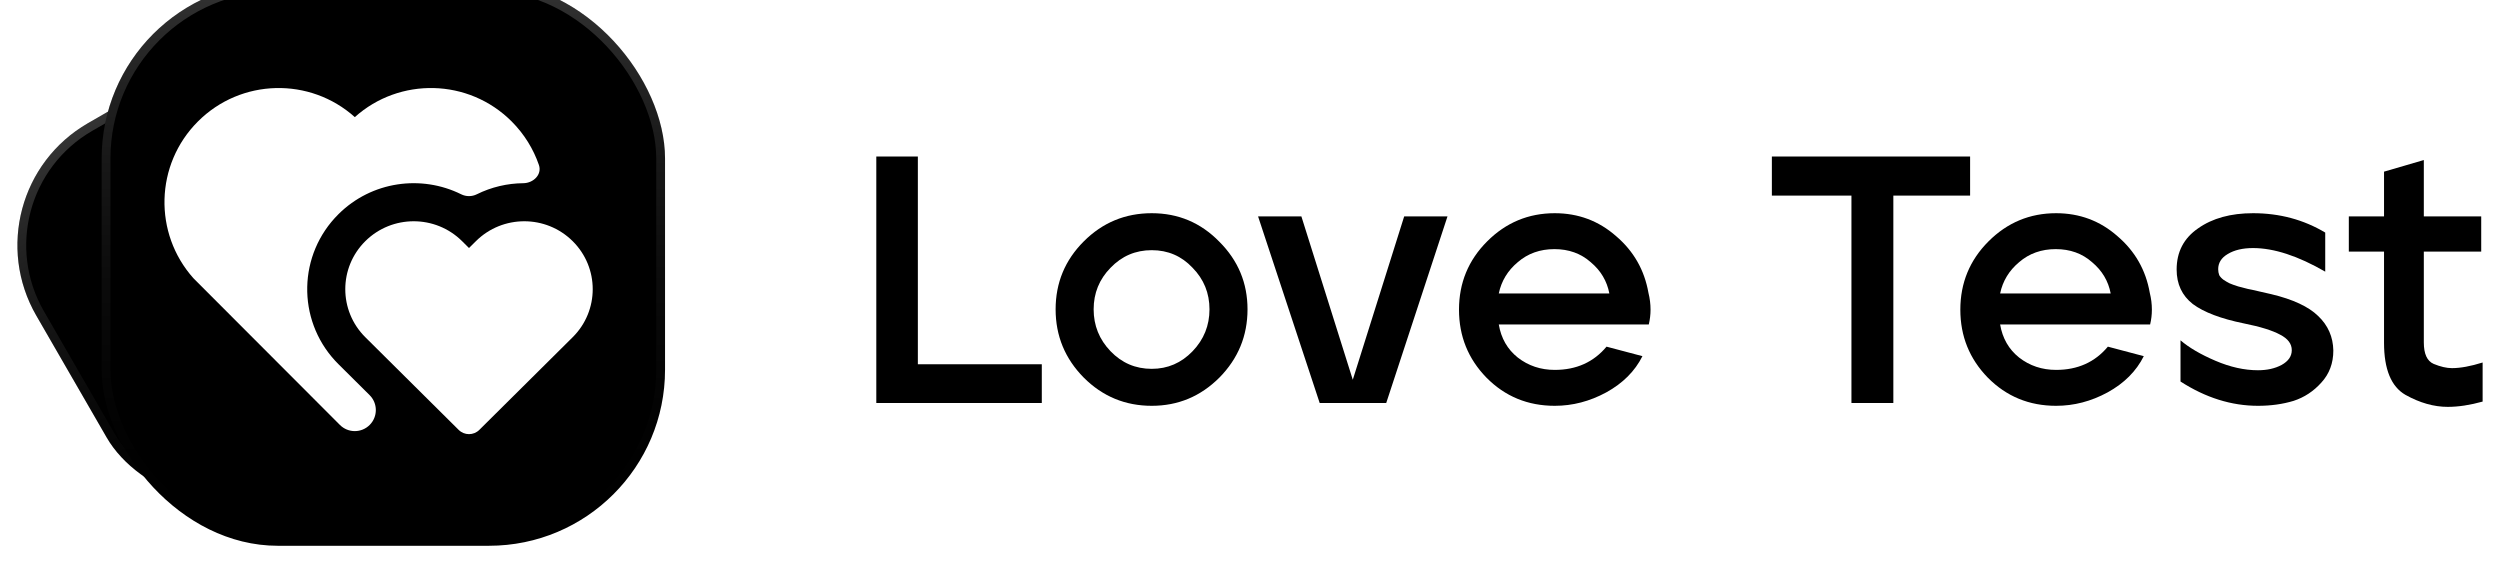 <svg width="142" height="32" viewBox="0 0 142 32" fill="none" xmlns="http://www.w3.org/2000/svg">
<rect x="-1.938" y="11" width="24" height="24" rx="8" transform="rotate(-30 -1.938 11)" fill="url(#paint0_linear_2054_71781)" style=""/>
<rect x="-1.597" y="11.091" width="23.5" height="23.5" rx="7.75" transform="rotate(-30 -1.597 11.091)" stroke="url(#paint1_linear_2054_71781)" stroke-opacity="0.2" style="" stroke-width="0.5"/>
<g filter="url(#filter0_i_2054_71781)">
<rect x="5.774" width="32" height="32" rx="10" fill="url(#paint2_linear_2054_71781)" style=""/>
<rect x="6.024" y="0.25" width="31.5" height="31.5" rx="9.75" stroke="url(#paint3_linear_2054_71781)" stroke-opacity="0.2" style="" stroke-width="0.5"/>
<g filter="url(#filter1_di_2054_71781)">
<path d="M27.032 14.698C28.549 13.191 31.01 13.191 32.528 14.698C34.046 16.204 34.046 18.647 32.528 20.154L27.226 25.417C26.901 25.74 26.377 25.74 26.052 25.417L20.75 20.154C19.233 18.647 19.233 16.204 20.75 14.698C22.268 13.191 24.729 13.191 26.247 14.698L26.639 15.087L27.032 14.698ZM29.064 7.9C29.784 8.622 30.299 9.469 30.61 10.371C30.797 10.914 30.297 11.401 29.724 11.406C28.817 11.414 27.912 11.624 27.081 12.036C26.803 12.174 26.475 12.174 26.197 12.036C23.936 10.914 21.114 11.289 19.227 13.163C16.923 15.45 16.859 19.125 19.035 21.489L19.227 21.688L20.994 23.443C21.464 23.909 21.465 24.668 20.998 25.136C20.532 25.604 19.773 25.604 19.306 25.136L10.986 16.803C8.712 14.256 8.797 10.345 11.242 7.9C13.689 5.452 17.607 5.37 20.154 7.652C22.693 5.373 26.617 5.449 29.064 7.9Z" fill="white" style="fill:white;fill-opacity:1;"/>
</g>
</g>
<path d="M133.413 14.29V12.29H135.413V9.75L137.673 9.09V12.29H140.933V14.29H137.673V19.45C137.673 20.103 137.86 20.51 138.233 20.67C138.62 20.83 138.967 20.91 139.273 20.91C139.753 20.91 140.333 20.803 141.013 20.59V22.81C140.293 23.01 139.633 23.11 139.033 23.11C138.247 23.11 137.447 22.883 136.633 22.43C135.82 21.963 135.413 20.976 135.413 19.47V14.29H133.413Z" fill="#3E0C64" style="fill:#3E0C64;fill:color(display-p3 0.243 0.046 0.394);fill-opacity:1;"/>
<path d="M123.633 15.31C123.633 14.31 124.039 13.53 124.853 12.97C125.666 12.396 126.706 12.11 127.973 12.11C129.479 12.11 130.846 12.476 132.073 13.21V15.43C130.526 14.536 129.159 14.09 127.973 14.09C127.386 14.09 126.906 14.203 126.533 14.43C126.173 14.643 125.993 14.93 125.993 15.29C125.993 15.41 126.013 15.523 126.053 15.63C126.106 15.723 126.186 15.81 126.293 15.89C126.413 15.97 126.526 16.036 126.633 16.09C126.753 16.143 126.919 16.203 127.133 16.27C127.346 16.323 127.526 16.37 127.673 16.41C127.819 16.436 128.033 16.483 128.313 16.55C128.606 16.616 128.839 16.67 129.013 16.71C130.239 17.003 131.126 17.416 131.673 17.95C132.233 18.483 132.519 19.136 132.533 19.91C132.533 20.63 132.306 21.236 131.853 21.73C131.413 22.223 130.886 22.57 130.273 22.77C129.659 22.956 128.986 23.05 128.253 23.05C126.746 23.05 125.279 22.59 123.853 21.67V19.33C124.333 19.743 124.993 20.13 125.833 20.49C126.673 20.85 127.479 21.03 128.253 21.03C128.773 21.03 129.219 20.93 129.593 20.73C129.979 20.516 130.173 20.236 130.173 19.89C130.173 19.53 129.953 19.236 129.513 19.01C129.073 18.77 128.386 18.556 127.453 18.37C126.146 18.103 125.179 17.736 124.553 17.27C123.939 16.79 123.633 16.136 123.633 15.31Z" fill="#3E0C64" style="fill:#3E0C64;fill:color(display-p3 0.243 0.046 0.394);fill-opacity:1;"/>
<path d="M112.947 13.71C114.014 12.643 115.294 12.11 116.787 12.11C118.121 12.11 119.281 12.543 120.267 13.41C121.267 14.263 121.881 15.336 122.107 16.63C122.187 16.95 122.227 17.27 122.227 17.59C122.227 17.87 122.194 18.15 122.127 18.43H113.607C113.741 19.216 114.1 19.843 114.687 20.31C115.287 20.776 115.987 21.01 116.787 21.01C118.014 21.01 118.994 20.57 119.727 19.69L121.767 20.23C121.34 21.083 120.654 21.77 119.707 22.29C118.774 22.796 117.801 23.05 116.787 23.05C115.254 23.05 113.961 22.516 112.907 21.45C111.867 20.383 111.347 19.096 111.347 17.59C111.347 16.07 111.881 14.776 112.947 13.71ZM113.607 16.67H119.887C119.754 15.963 119.4 15.37 118.827 14.89C118.267 14.396 117.58 14.15 116.767 14.15C115.954 14.15 115.26 14.396 114.687 14.89C114.114 15.37 113.754 15.963 113.607 16.67Z" fill="#3E0C64" style="fill:#3E0C64;fill:color(display-p3 0.243 0.046 0.394);fill-opacity:1;"/>
<path d="M100.642 8.89H111.902V11.11H107.542V22.89H105.162V11.11H100.642V8.89Z" fill="#3E0C64" style="fill:#3E0C64;fill:color(display-p3 0.243 0.046 0.394);fill-opacity:1;"/>
<path d="M84.471 13.71C85.537 12.643 86.817 12.11 88.311 12.11C89.644 12.11 90.804 12.543 91.791 13.41C92.791 14.263 93.404 15.336 93.631 16.63C93.711 16.95 93.751 17.27 93.751 17.59C93.751 17.87 93.717 18.15 93.651 18.43H85.131C85.264 19.216 85.624 19.843 86.211 20.31C86.811 20.776 87.511 21.01 88.311 21.01C89.537 21.01 90.517 20.57 91.251 19.69L93.291 20.23C92.864 21.083 92.177 21.77 91.231 22.29C90.297 22.796 89.324 23.05 88.311 23.05C86.777 23.05 85.484 22.516 84.431 21.45C83.391 20.383 82.871 19.096 82.871 17.59C82.871 16.07 83.404 14.776 84.471 13.71ZM85.131 16.67H91.411C91.277 15.963 90.924 15.37 90.351 14.89C89.791 14.396 89.104 14.15 88.291 14.15C87.477 14.15 86.784 14.396 86.211 14.89C85.637 15.37 85.277 15.963 85.131 16.67Z" fill="#3E0C64" style="fill:#3E0C64;fill:color(display-p3 0.243 0.046 0.394);fill-opacity:1;"/>
<path d="M71.458 12.29H73.918L76.838 21.57L79.758 12.29H82.218L78.738 22.89H74.958L71.458 12.29Z" fill="#3E0C64" style="fill:#3E0C64;fill:color(display-p3 0.243 0.046 0.394);fill-opacity:1;"/>
<path d="M61.559 13.71C62.626 12.643 63.912 12.11 65.419 12.11C66.926 12.11 68.206 12.65 69.259 13.73C70.326 14.796 70.859 16.076 70.859 17.57C70.859 19.076 70.326 20.37 69.259 21.45C68.192 22.516 66.912 23.05 65.419 23.05C63.912 23.05 62.626 22.516 61.559 21.45C60.492 20.37 59.959 19.076 59.959 17.57C59.959 16.063 60.492 14.776 61.559 13.71ZM62.119 17.57C62.119 18.49 62.439 19.283 63.079 19.95C63.719 20.616 64.499 20.95 65.419 20.95C66.326 20.95 67.099 20.616 67.739 19.95C68.379 19.283 68.699 18.49 68.699 17.57C68.699 16.65 68.379 15.863 67.739 15.21C67.112 14.543 66.339 14.21 65.419 14.21C64.499 14.21 63.719 14.543 63.079 15.21C62.439 15.863 62.119 16.65 62.119 17.57Z" fill="#3E0C64" style="fill:#3E0C64;fill:color(display-p3 0.243 0.046 0.394);fill-opacity:1;"/>
<path d="M49.774 22.89V8.89H52.134V20.69H59.174V22.89H49.774Z" fill="#3E0C64" style="fill:#3E0C64;fill:color(display-p3 0.243 0.046 0.394);fill-opacity:1;"/>
<defs>
<filter id="filter0_i_2054_71781" x="5.774" y="-1" width="32" height="33" filterUnits="userSpaceOnUse" color-interpolation-filters="sRGB">
<feFlood flood-opacity="0" result="BackgroundImageFix"/>
<feBlend mode="normal" in="SourceGraphic" in2="BackgroundImageFix" result="shape"/>
<feColorMatrix in="SourceAlpha" type="matrix" values="0 0 0 0 0 0 0 0 0 0 0 0 0 0 0 0 0 0 127 0" result="hardAlpha"/>
<feOffset dy="-1"/>
<feGaussianBlur stdDeviation="0.5"/>
<feComposite in2="hardAlpha" operator="arithmetic" k2="-1" k3="1"/>
<feColorMatrix type="matrix" values="0 0 0 0 0.509 0 0 0 0 0.356 0 0 0 0 0.964 0 0 0 1 0"/>
<feBlend mode="normal" in2="shape" result="effect1_innerShadow_2054_71781"/>
</filter>
<filter id="filter1_di_2054_71781" x="7.342" y="5" width="28.324" height="23.659" filterUnits="userSpaceOnUse" color-interpolation-filters="sRGB">
<feFlood flood-opacity="0" result="BackgroundImageFix"/>
<feColorMatrix in="SourceAlpha" type="matrix" values="0 0 0 0 0 0 0 0 0 0 0 0 0 0 0 0 0 0 127 0" result="hardAlpha"/>
<feOffset dy="1"/>
<feGaussianBlur stdDeviation="1"/>
<feComposite in2="hardAlpha" operator="out"/>
<feColorMatrix type="matrix" values="0 0 0 0 0.067 0 0 0 0 0.094 0 0 0 0 0.153 0 0 0 0.3 0"/>
<feBlend mode="normal" in2="BackgroundImageFix" result="effect1_dropShadow_2054_71781"/>
<feBlend mode="normal" in="SourceGraphic" in2="effect1_dropShadow_2054_71781" result="shape"/>
<feColorMatrix in="SourceAlpha" type="matrix" values="0 0 0 0 0 0 0 0 0 0 0 0 0 0 0 0 0 0 127 0" result="hardAlpha"/>
<feOffset dy="-1"/>
<feGaussianBlur stdDeviation="0.5"/>
<feComposite in2="hardAlpha" operator="arithmetic" k2="-1" k3="1"/>
<feColorMatrix type="matrix" values="0 0 0 0 0.783 0 0 0 0 0.801 0 0 0 0 0.837 0 0 0 1 0"/>
<feBlend mode="normal" in2="shape" result="effect2_innerShadow_2054_71781"/>
</filter>
<linearGradient id="paint0_linear_2054_71781" x1="10.062" y1="11" x2="10.062" y2="35" gradientUnits="userSpaceOnUse">
<stop stop-color="#F389FA" style="stop-color:#F389FA;stop-color:color(display-p3 0.952 0.538 0.982);stop-opacity:1;"/>
<stop offset="0.995" stop-color="#A195F9" style="stop-color:#A195F9;stop-color:color(display-p3 0.633 0.584 0.976);stop-opacity:1;"/>
</linearGradient>
<linearGradient id="paint1_linear_2054_71781" x1="10.062" y1="11" x2="10.062" y2="35" gradientUnits="userSpaceOnUse">
<stop stop-color="white" style="stop-color:white;stop-opacity:1;"/>
<stop offset="1" stop-color="white" stop-opacity="0" style="stop-color:none;stop-opacity:0;"/>
</linearGradient>
<linearGradient id="paint2_linear_2054_71781" x1="21.774" y1="0" x2="21.774" y2="32" gradientUnits="userSpaceOnUse">
<stop stop-color="#EA34F7" style="stop-color:#EA34F7;stop-color:color(display-p3 0.918 0.204 0.969);stop-opacity:1;"/>
<stop offset="1" stop-color="#8777F7" style="stop-color:#8777F7;stop-color:color(display-p3 0.529 0.467 0.969);stop-opacity:1;"/>
</linearGradient>
<linearGradient id="paint3_linear_2054_71781" x1="21.774" y1="0" x2="21.774" y2="32" gradientUnits="userSpaceOnUse">
<stop stop-color="white" style="stop-color:white;stop-opacity:1;"/>
<stop offset="1" stop-color="white" stop-opacity="0" style="stop-color:none;stop-opacity:0;"/>
</linearGradient>
</defs>
</svg>
